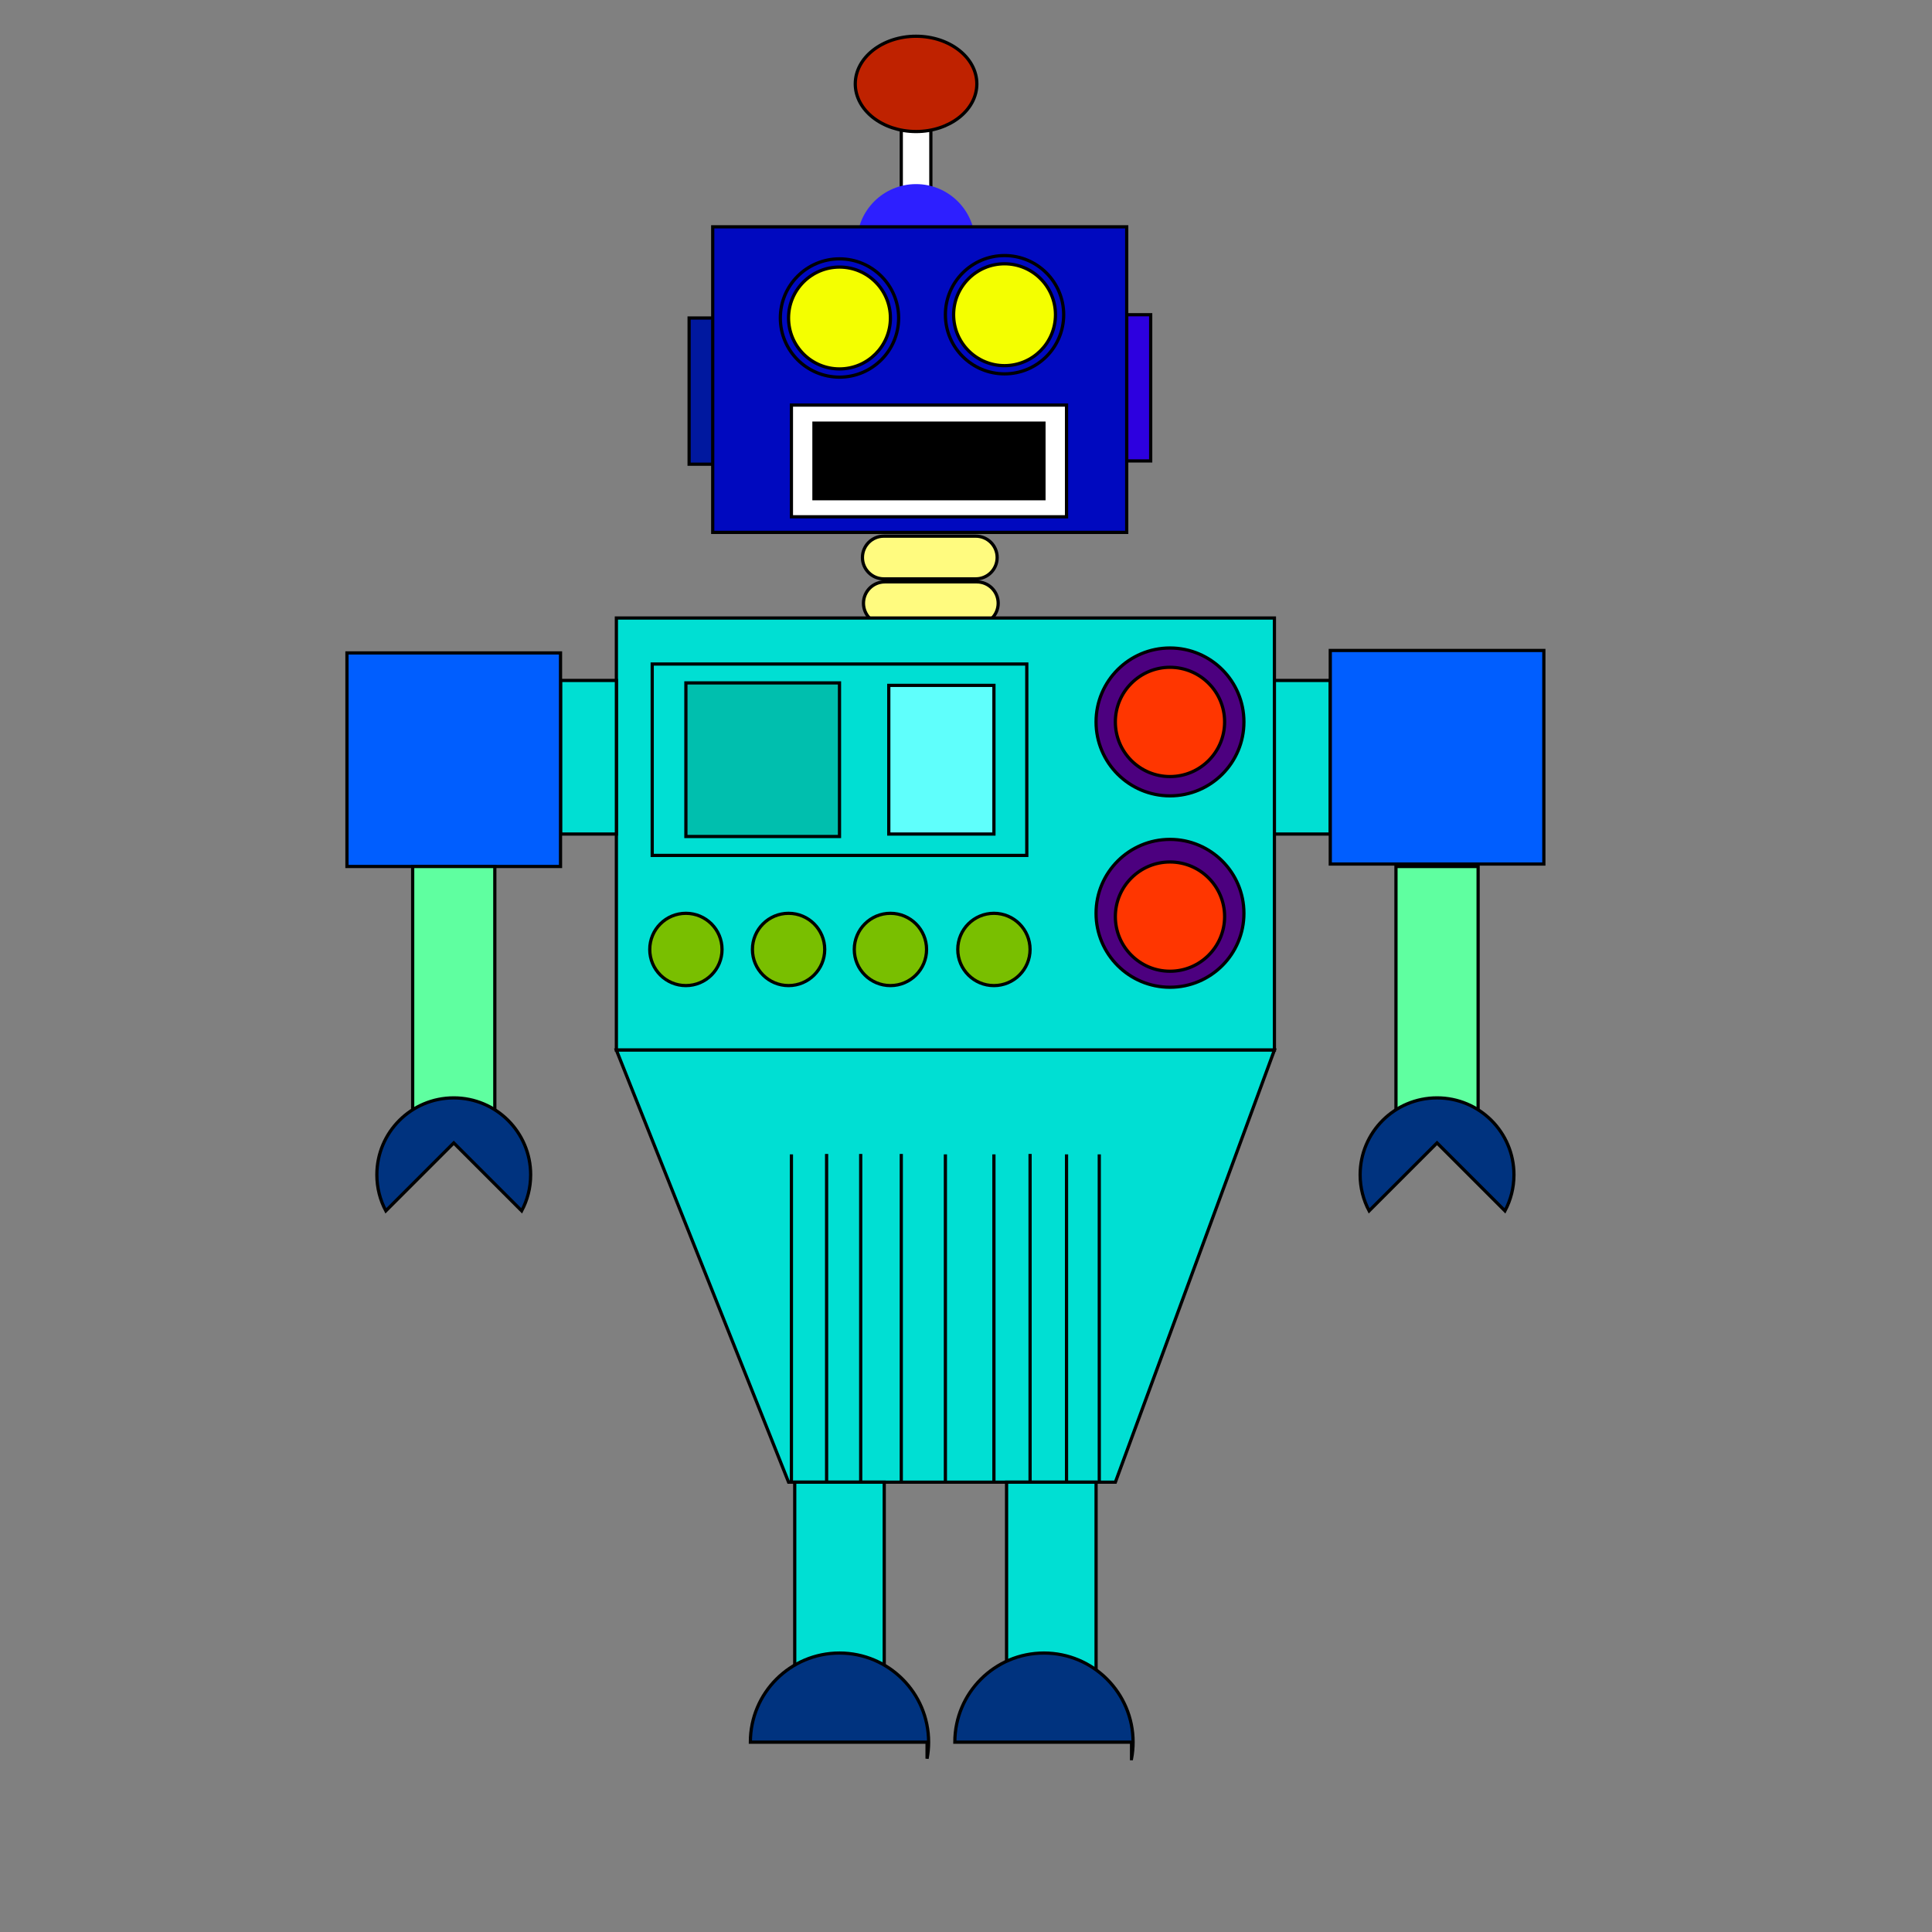 <?xml version="1.0" encoding="UTF-8"?>
<!DOCTYPE svg  PUBLIC '-//W3C//DTD SVG 1.1//EN'  'http://www.w3.org/Graphics/SVG/1.1/DTD/svg11.dtd'>
<svg enable-background="new 0 0 600 600" version="1.1" viewBox="0 0 600 600" xml:space="preserve" xmlns="http://www.w3.org/2000/svg">

	<rect x="0" y="0" width="600" height="600" fill="#808080" stroke="none"/>

	<rect x="279.9" y="31.41" width="9.184" height="34.948" fill="#fff" stroke="#000"/>
	<path d="m302.85 75.542c0-10.144-8.223-18.367-18.367-18.367s-18.367 8.223-18.367 18.367h36.734z" fill="#2D1FFF"/>
	<g stroke="#000">
		<rect x="214.01" y="98.757" width="10.204" height="45.406" fill="#00189F"/>
		<rect x="349.91" y="97.739" width="7.444" height="45.406" fill="#2D00DF"/>
		<rect x="221.34" y="70.44" width="128.57" height="94.899" fill="#0009BF"/>
		
			<circle cx="311.97" cy="97.739" r="15.816" fill="#F4FF00"/>
			<circle cx="311.97" cy="97.738" r="18.368" fill="none"/>
		
		
			<rect x="245.78" y="125.8" width="85.442" height="34.693" fill="#fff"/>
			<rect x="252.78" y="131.41" width="71.43" height="23.47"/>
		
		
			<circle cx="260.71" cy="98.757" r="15.816" fill="#F4FF00"/>
			<circle cx="260.71" cy="98.757" r="18.368" fill="none"/>
		
	</g>
	<ellipse cx="284.49" cy="26.052" rx="18.877" ry="14.796" fill="#BF2200" stroke="#000"/>

<path d="m267.84 173.14c0 3.663 2.97 6.633 6.633 6.633h28.571c3.663 0 6.633-2.97 6.633-6.633s-2.97-6.633-6.633-6.633h-28.571c-3.663 0-6.633 2.97-6.633 6.633z" fill="#FFFB7F" stroke="#000"/>
<path d="m268.16 187.34c0 3.662 2.97 6.633 6.633 6.633h28.572c3.662 0 6.633-2.971 6.633-6.633 0-3.664-2.971-6.633-6.633-6.633h-28.572c-3.664 0-6.633 2.969-6.633 6.633z" fill="#FFFB7F" stroke="#000"/>
<rect x="191.42" y="191.93" width="204.36" height="134.18" fill="#00DFD3" stroke="#000"/>
<g stroke="#000">
	<rect x="202.55" y="206.22" width="116.33" height="59.436" fill="#00DFD3"/>
	<rect x="213.01" y="212.08" width="47.704" height="47.704" fill="#00BFAE"/>
	<rect x="276.02" y="212.85" width="32.653" height="46.17" fill="#5FFFFC"/>
</g>
<g stroke="#000">
	<circle cx="363.35" cy="283.64" r="22.96" fill="#4C007F"/>
	<circle cx="363.35" cy="284.66" r="16.965" fill="#FF3600"/>
</g>
<g stroke="#000">
	<circle cx="363.35" cy="224.2" r="22.96" fill="#4C007F"/>
	<circle cx="363.35" cy="224.2" r="16.965" fill="#FF3600"/>
</g>
<circle cx="244.9" cy="294.86" r="11.224" fill="#79BF00" stroke="#000"/>
<circle cx="308.67" cy="294.86" r="11.225" fill="#79BF00" stroke="#000"/>
<circle cx="276.53" cy="294.86" r="11.224" fill="#79BF00" stroke="#000"/>
<circle cx="213.01" cy="294.86" r="11.224" fill="#79BF00" stroke="#000"/>
<polygon points="244.9 460.3 346.39 460.3 395.78 326.11 191.42 326.11" fill="#00DFD3" stroke="#000"/>
<rect x="174.08" y="211.32" width="17.347" height="47.7" fill="#00DFD3" stroke="#000"/>
<rect x="395.78" y="211.32" width="17.348" height="47.7" fill="#00DFD3" stroke="#000"/>
<rect x="413.13" y="202.01" width="66.324" height="66.324" fill="#005EFF" stroke="#000"/>
<rect x="107.75" y="202.77" width="66.324" height="66.324" fill="#005EFF" stroke="#000"/>
<rect x="128.16" y="269.1" width="25.51" height="83.929" fill="#5FFFA0" stroke="#000"/>
<rect x="433.53" y="269.1" width="25.51" height="83.929" fill="#5FFFA0" stroke="#000"/>
<rect x="312.6" y="460.3" width="27.798" height="63.266" fill="#00DFD3" stroke="#000"/>
<line x1="279.9" x2="279.9" y1="358.37" y2="460.3" fill="none" stroke="#000"/>
<line x1="267.3" x2="267.3" y1="358.37" y2="460.3" fill="none" stroke="#000"/>
<line x1="256.71" x2="256.71" y1="358.37" y2="460.04" fill="none" stroke="#000"/>
<line x1="308.67" x2="308.67" y1="358.5" y2="460.17" fill="none" stroke="#000"/>
<line x1="293.6" x2="293.6" y1="358.5" y2="460.17" fill="none" stroke="#000"/>
<line x1="319.9" x2="319.9" y1="358.37" y2="460.04" fill="none" stroke="#000"/>
<line x1="341.39" x2="341.39" y1="358.5" y2="460.17" fill="none" stroke="#000"/>
<line x1="331.22" x2="331.22" y1="358.5" y2="460.17" fill="none" stroke="#000"/>
<line x1="245.78" x2="245.78" y1="358.5" y2="460.17" fill="none" stroke="#000"/>
<path d="m351.41 546.17c0.312-1.661 0.481-3.372 0.481-5.122 0-15.287-12.393-27.68-27.679-27.68-15.287 0-27.68 12.393-27.68 27.68h54.877v5.122z" fill="#00337F" stroke="#000"/>
<rect x="246.81" y="460.3" width="27.798" height="63.266" fill="#00DFD3" stroke="#000"/>
<path d="m287.91 546.17c0.311-1.661 0.481-3.371 0.481-5.123 0-15.286-12.393-27.679-27.679-27.679s-27.679 12.393-27.679 27.679h54.877v5.123z" fill="#00337F" stroke="#000"/>
<path d="m162.01 376.04c1.778-3.341 2.789-7.152 2.789-11.201 0-13.19-10.692-23.882-23.882-23.882s-23.882 10.691-23.882 23.882c0 4.049 1.011 7.86 2.789 11.201l21.093-21.094 21.093 21.094z" fill="#00337F" stroke="#000"/>
<path d="m467.38 376.04c1.777-3.341 2.789-7.152 2.789-11.201 0-13.19-10.693-23.882-23.883-23.882s-23.883 10.691-23.883 23.882c0 4.049 1.012 7.86 2.789 11.201l21.094-21.094 21.094 21.094z" fill="#00337F" stroke="#000"/>
</svg>
